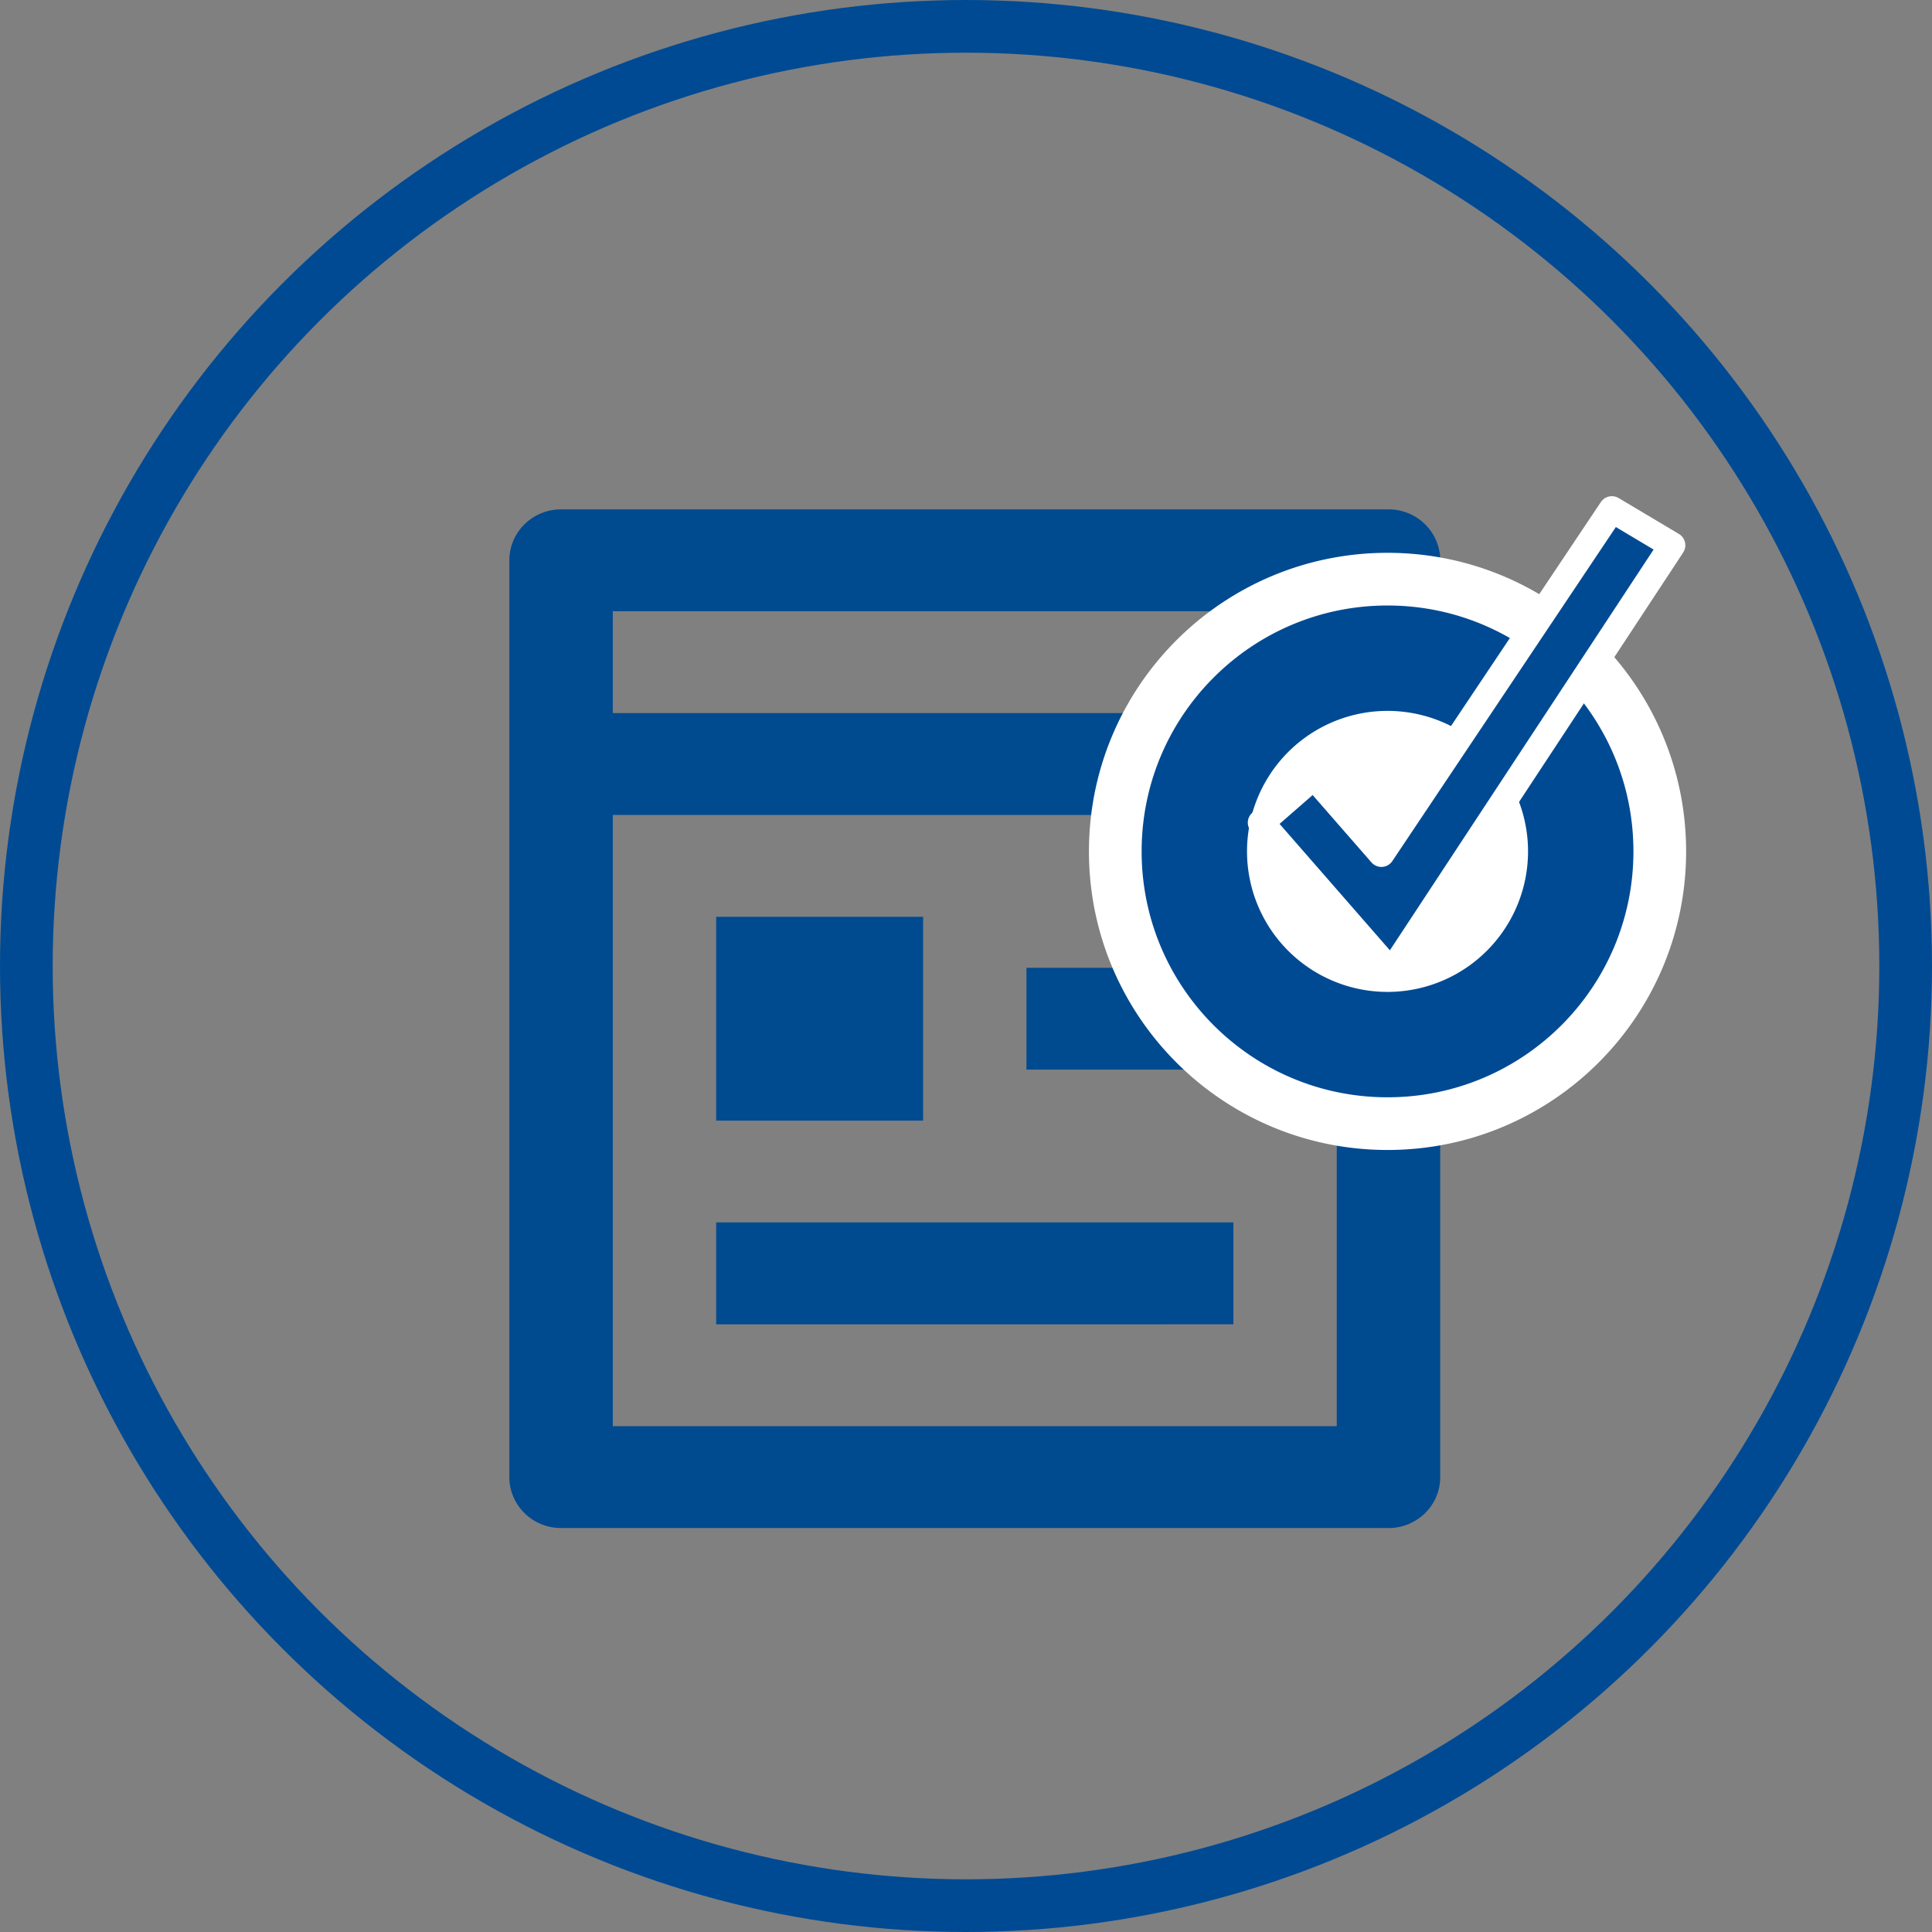 <svg width="110" height="110" fill="none" xmlns="http://www.w3.org/2000/svg"><rect width="100%" height="100%" fill="#808080" stroke="none"/><circle cx="55" cy="55" r="53.5" stroke="#004A93" stroke-width="3"/><path d="M34.89 46.4v34.8h41.22V46.4H34.89zm0-5.799h41.22v-5.8H34.89v5.8zM79.056 87H31.944c-.781 0-1.53-.305-2.082-.85A2.877 2.877 0 0129 84.1V31.902c0-.769.31-1.506.862-2.05a2.97 2.97 0 012.082-.851h47.112c.781 0 1.53.306 2.082.85A2.88 2.88 0 0182 31.902v52.2c0 .769-.31 1.506-.862 2.05a2.966 2.966 0 01-2.082.849zM40.777 52.2h11.78v11.602h-11.78V52.2zm0 17.4h29.446v5.8H40.777v-5.8zm17.667-14.498h11.779V60.9h-11.78v-5.798z" fill="#004A90"/><path d="M79 59.207c5.799 0 10.5-4.701 10.5-10.5s-4.701-10.5-10.5-10.5-10.5 4.701-10.5 10.5 4.701 10.5 10.5 10.5z" fill="#fff"/><path d="M85.5 48.475a6.5 6.5 0 11-13 0 6.5 6.5 0 0113 0zm-6.5 15.5c8.56 0 15.5-6.94 15.5-15.5 0-8.56-6.94-15.5-15.5-15.5-8.56 0-15.5 6.94-15.5 15.5 0 8.56 6.94 15.5 15.5 15.5z" fill="#004A93" stroke="#fff" stroke-width="3"/><path d="M94.919 31.482l.287-.437-.45-.268-2.577-1.535-.407-.242-.264.394L78.65 48.609l-3.513-4.025-.33-.377-.376.33-2.26 1.972-.377.329.33.376 6.662 7.634.433.496.36-.55L94.92 31.482z" fill="#004A93" stroke="#fff" stroke-width="1.5" stroke-linejoin="round"/></svg>